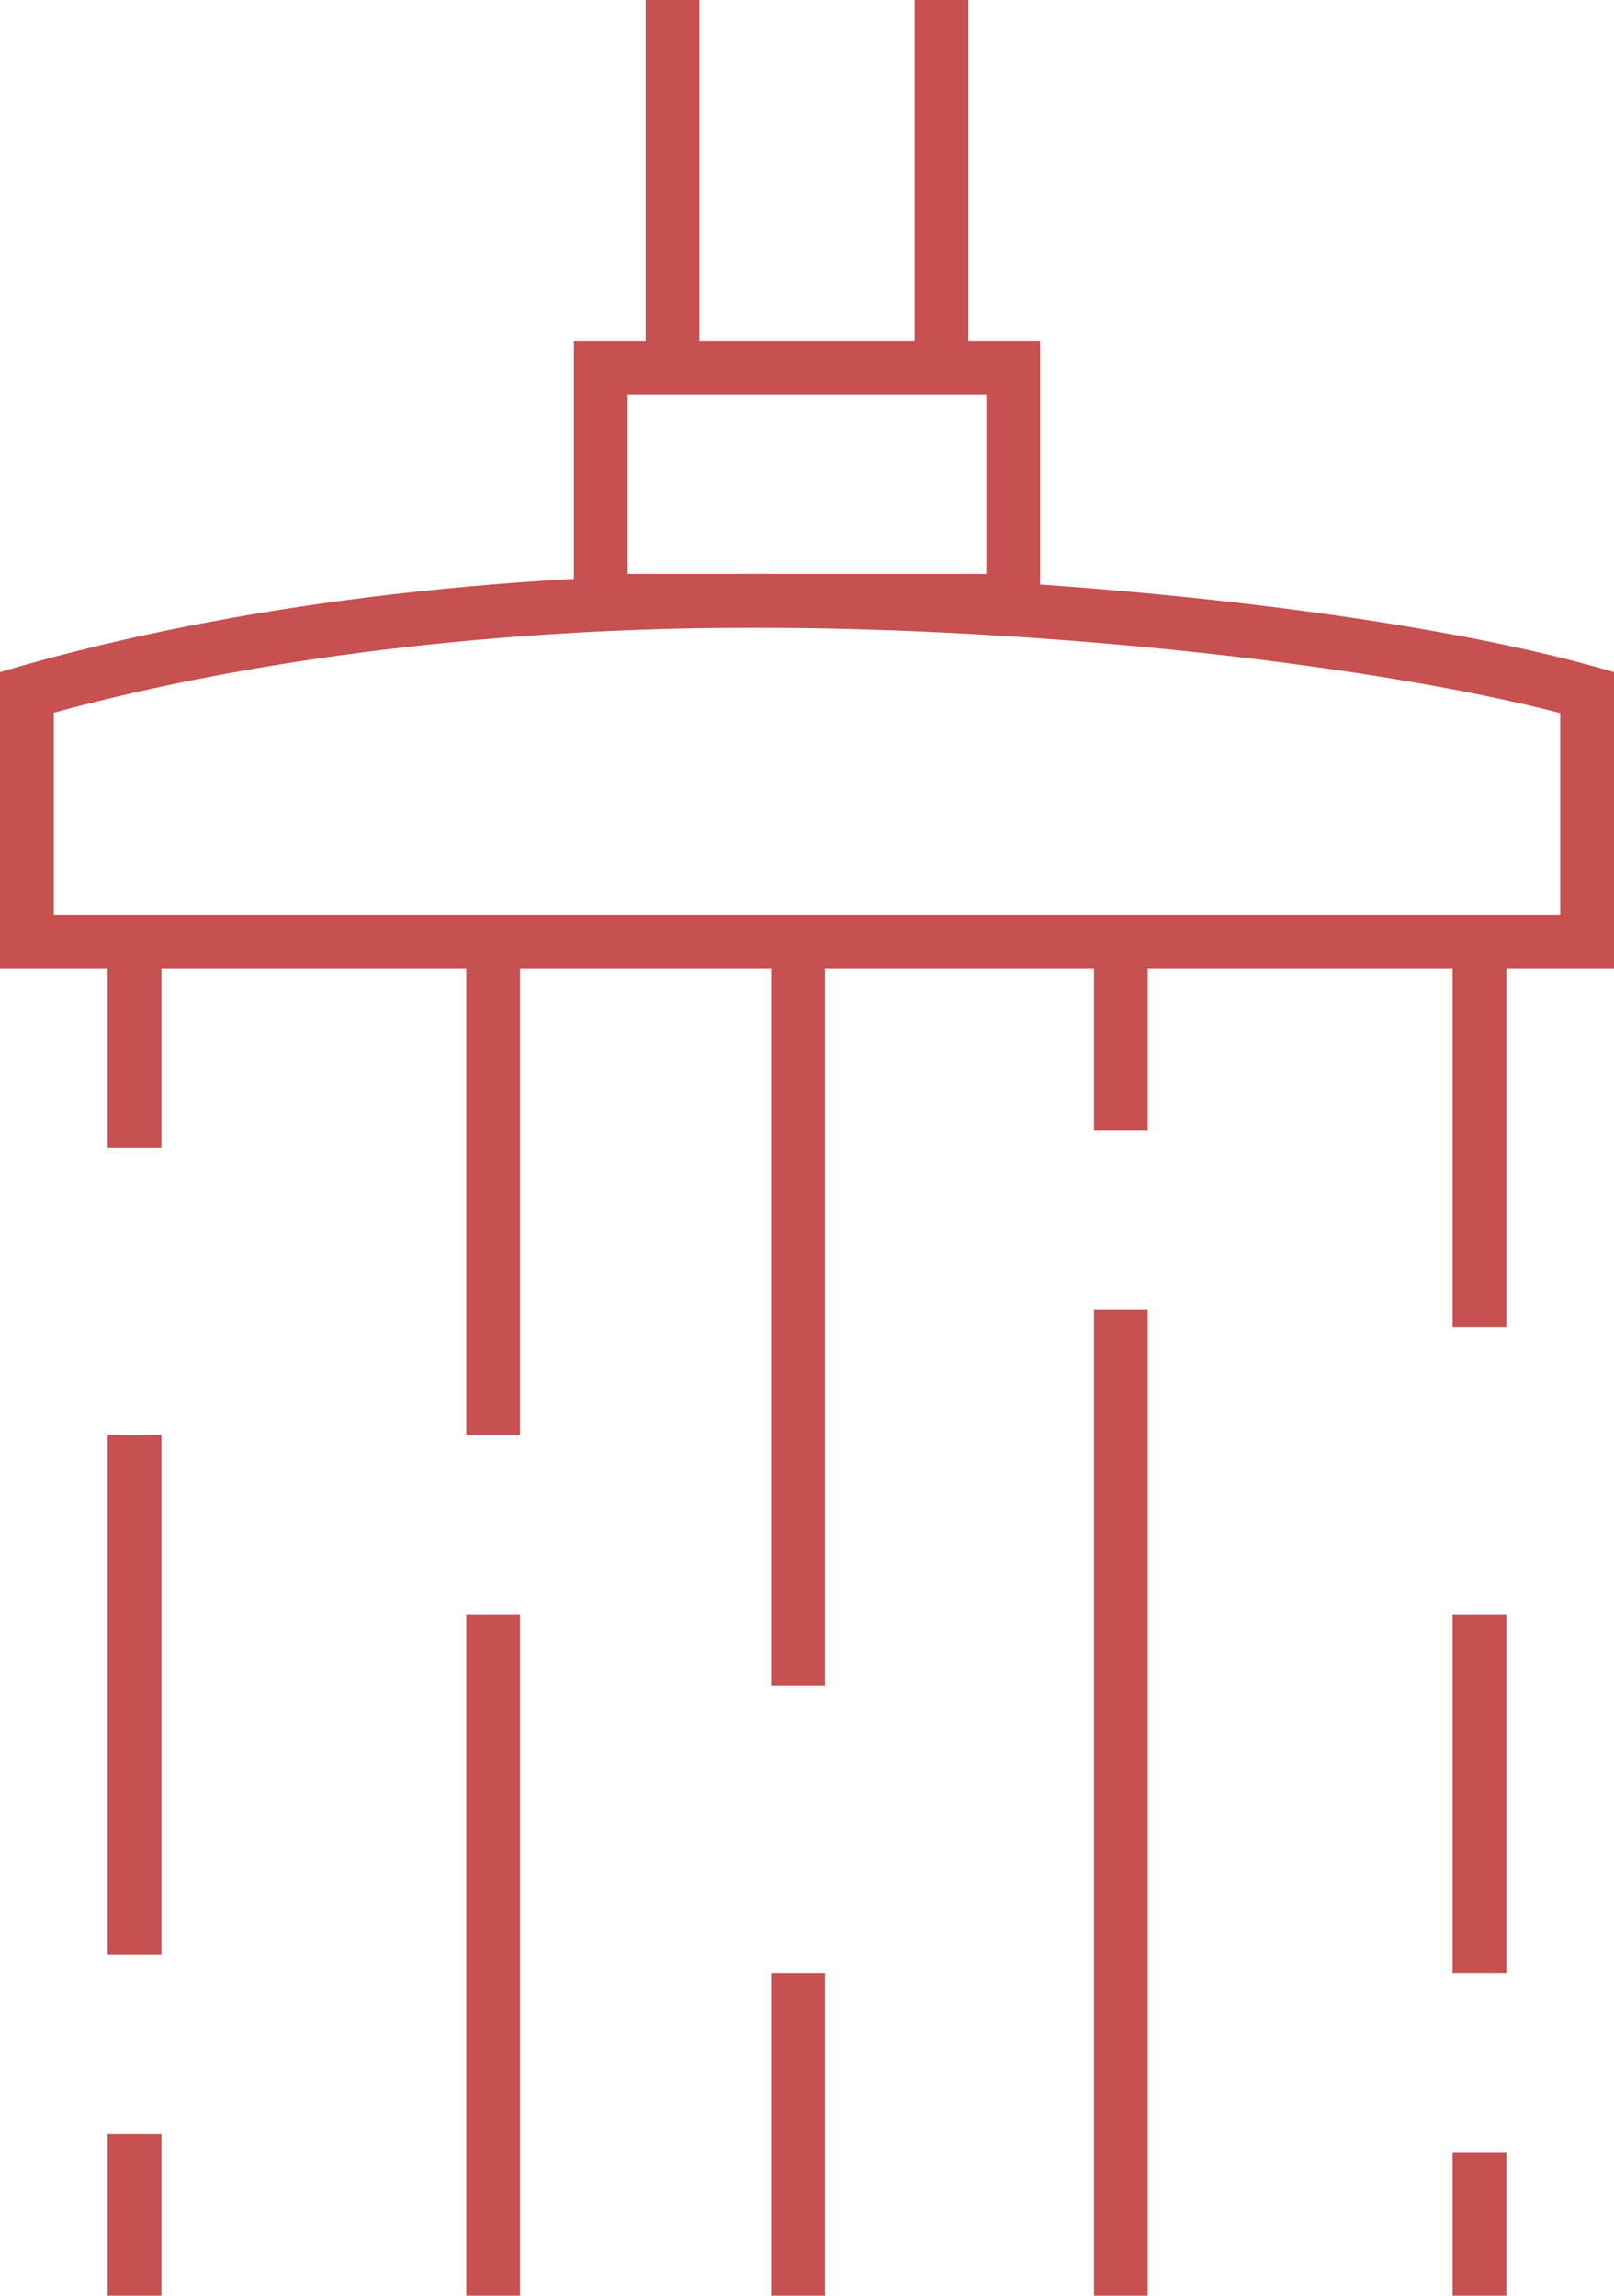<?xml version="1.0" encoding="utf-8"?>
<!-- Generator: Adobe Illustrator 13.0.0, SVG Export Plug-In . SVG Version: 6.00 Build 14948)  -->
<!DOCTYPE svg PUBLIC "-//W3C//DTD SVG 1.1//EN" "http://www.w3.org/Graphics/SVG/1.1/DTD/svg11.dtd">
<svg version="1.1" id="Layer_1" xmlns="http://www.w3.org/2000/svg" xmlns:xlink="http://www.w3.org/1999/xlink" x="0px" y="0px"
	 width="90px" height="128px" viewBox="0 0 90 128" enable-background="new 0 0 90 128" xml:space="preserve">
<g>
	<rect x="36" fill="#c75050" width="3" height="20"/>
	<rect x="51" fill="#c75050" width="3" height="20"/>
	<g>
		<path fill="#c75050" d="M42,32c15.906,0,36.509,2.053,48,5.475V54H0V37.475C11.491,34.053,26.094,32,42,32 M42,35
			c-14.038,0-27.782,1.676-39,4.738V51h84V39.757C76.171,36.967,57.809,35,42,35L42,35z"/>
	</g>
	<g>
		<path fill="#c75050" d="M58,19v16H32V19H58 M55,22H35v10h20V22L55,22z"/>
	</g>
	<path fill="#c75050" d="M26,80h3V54h-3V80z M43,94h3V54h-3V94z M81,110h3V90h-3V110z M61,63h3v-9h-3V63z M81,54v20h3V54H81z M6,109
		h3V80H6V109z M43,128h3v-18h-3V128z M61,128h3V73h-3V128z M81,128h3v-8h-3V128z M6,128h3v-9H6V128z M6,64h3V54H6V64z M26,128h3V90
		h-3V128z"/>
</g>
</svg>
